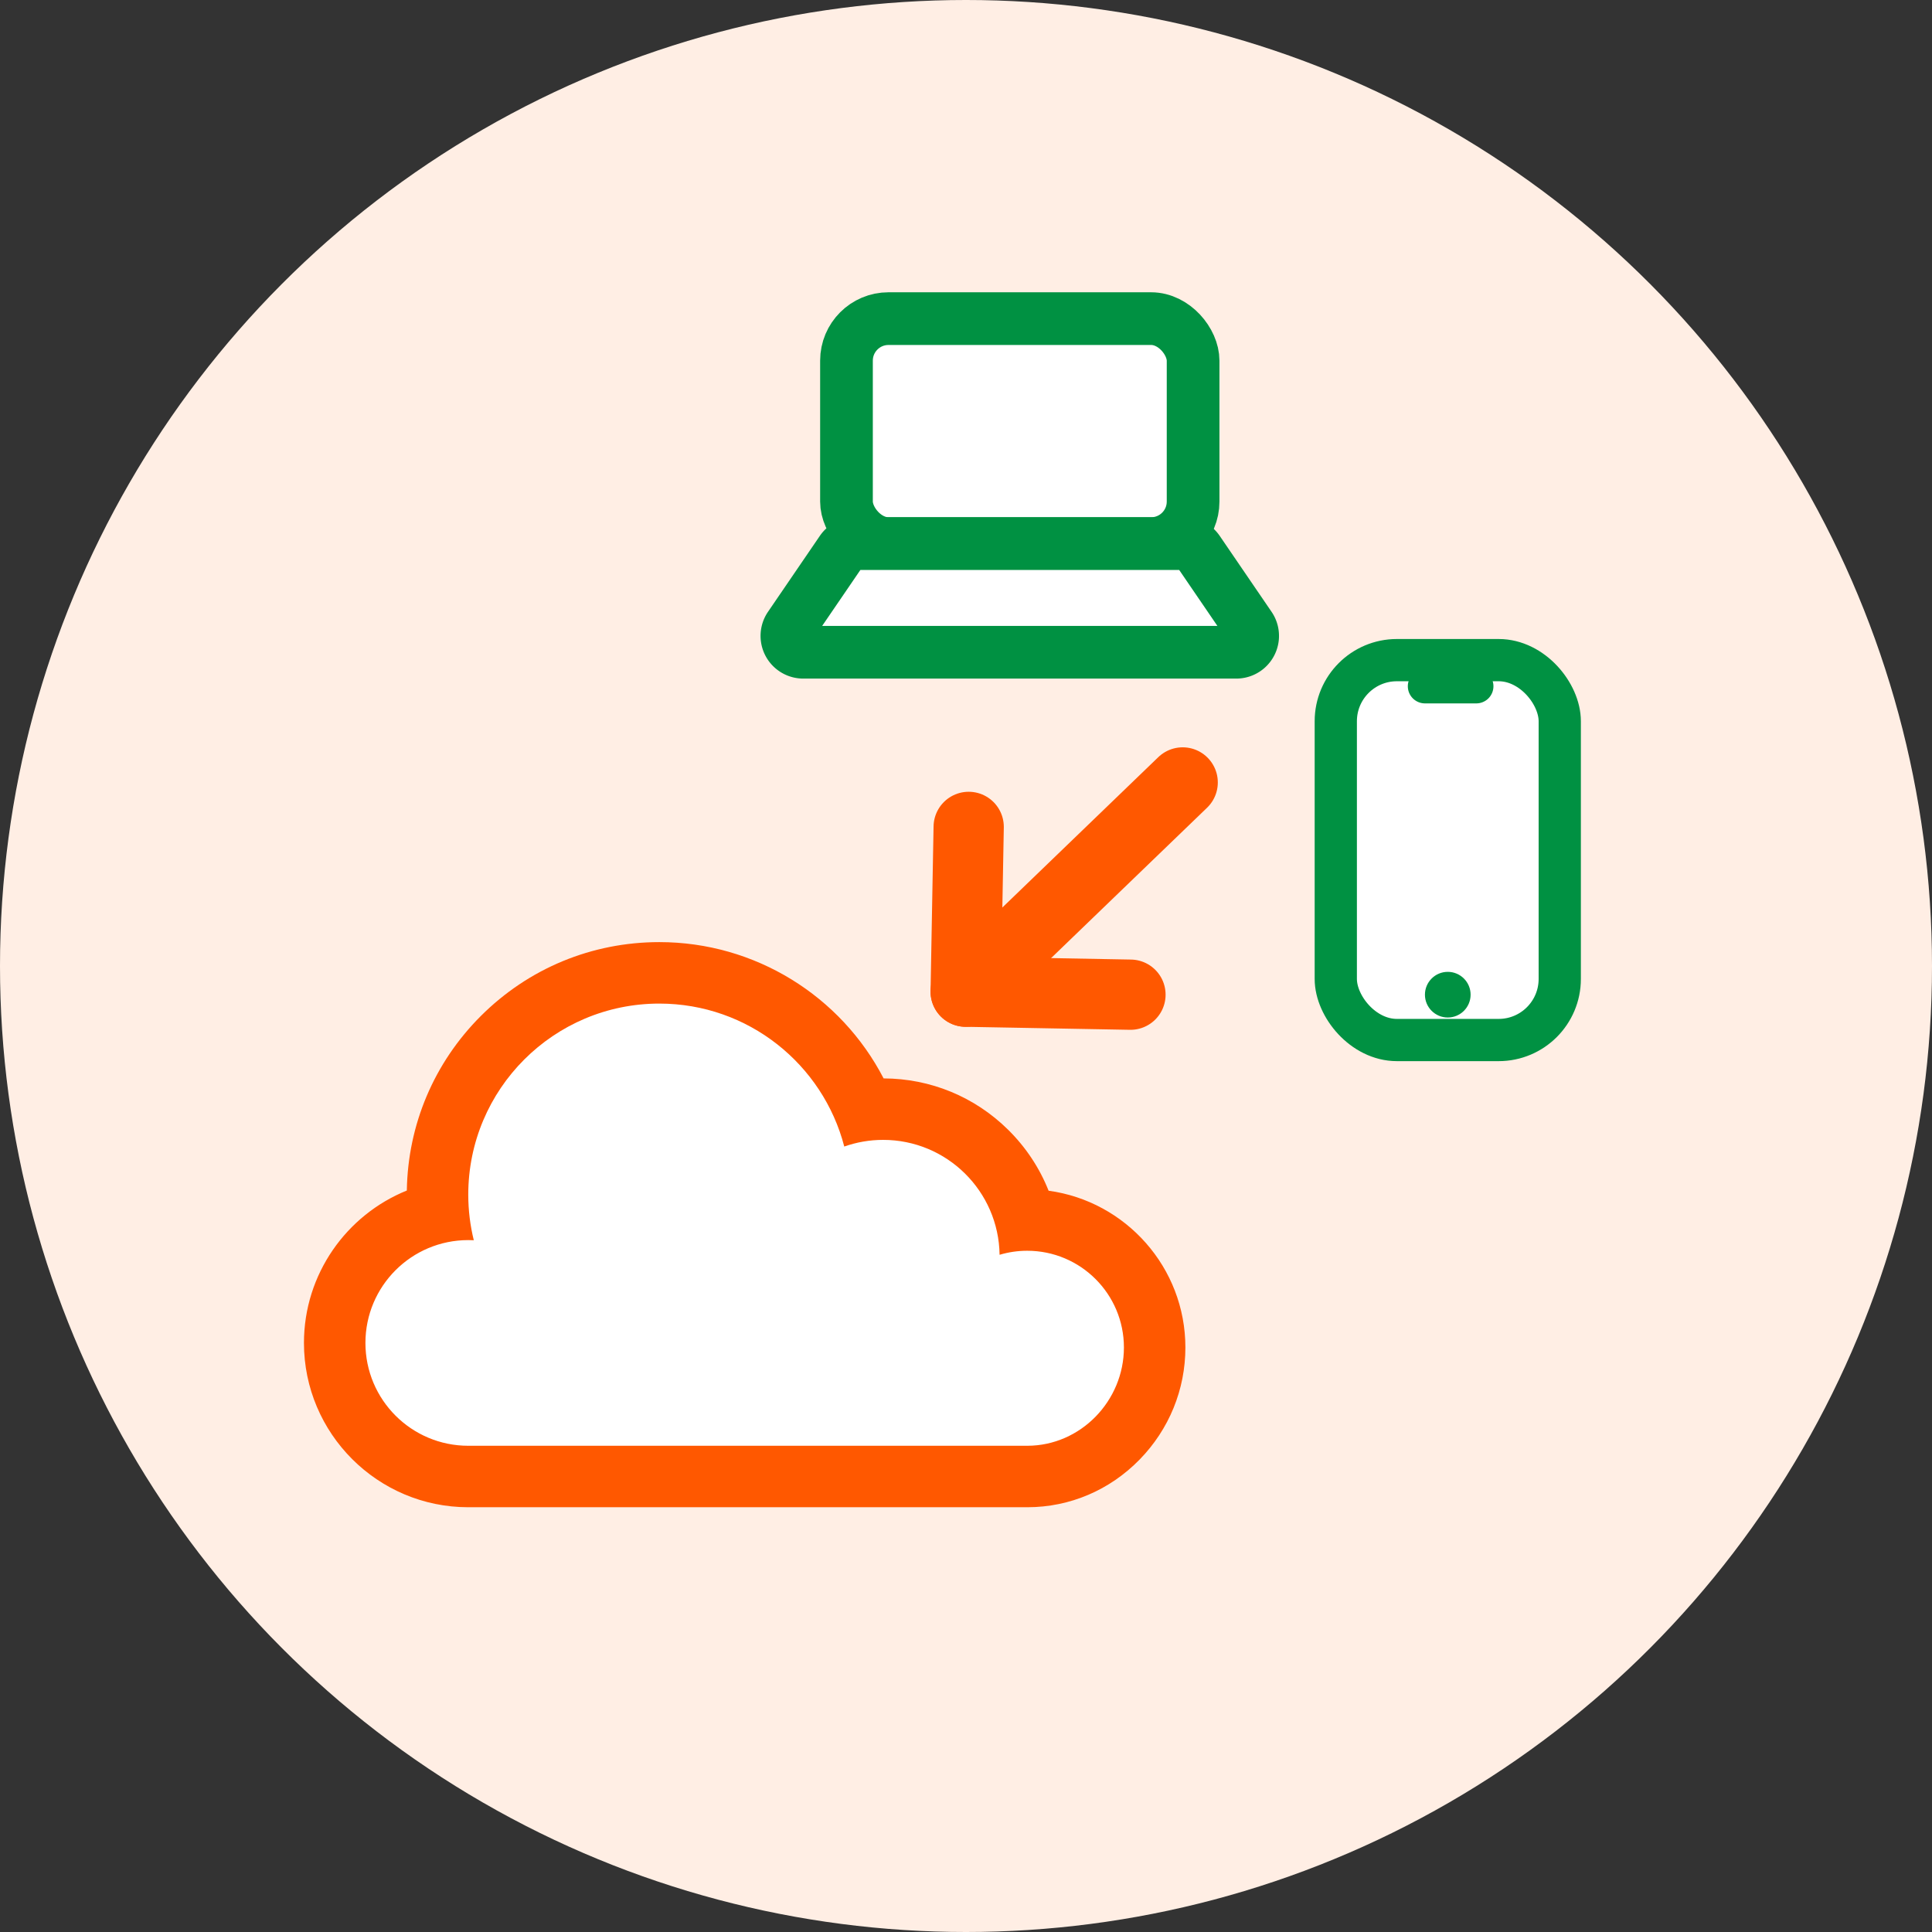 <svg xmlns="http://www.w3.org/2000/svg" width="110" height="110" viewBox="0 0 110 110">
  <rect x="0" y="0" width="110" height="110" fill="#333333" stroke="none"/>
  <g id="どこでも_なんでも使える_" data-name="どこでも、なんでも使える！" transform="translate(-493.716 -127.73)">
    <circle id="楕円形_7" data-name="楕円形 7" cx="55" cy="55" r="55" transform="translate(493.716 127.73)" fill="#ffeee4"/>
    <g id="パス_34" data-name="パス 34" transform="translate(-862.446 -747.825)" fill="#fff" stroke-miterlimit="10">
      <path d="M 1414.66 959.621 L 1414.658 959.621 L 1414.656 959.621 L 1414.647 959.621 L 1382.823 959.621 C 1378.63 959.621 1375.218 956.209 1375.218 952.016 C 1375.218 948.409 1377.741 945.381 1381.115 944.604 C 1381.087 944.261 1381.073 943.917 1381.073 943.573 C 1381.073 940.2 1382.387 937.029 1384.772 934.644 C 1387.157 932.259 1390.328 930.945 1393.701 930.945 C 1398.877 930.945 1403.465 934.09 1405.385 938.772 C 1405.734 938.727 1406.087 938.705 1406.442 938.705 C 1408.661 938.705 1410.752 939.564 1412.331 941.123 C 1413.433 942.211 1414.197 943.553 1414.568 945.019 C 1414.594 945.019 1414.62 945.018 1414.647 945.018 C 1418.648 945.018 1421.903 948.273 1421.903 952.274 C 1421.903 954.208 1421.154 956.04 1419.795 957.432 C 1418.421 958.84 1416.597 959.617 1414.66 959.621 Z" stroke="none"/>
      <path d="M 1414.656 957.871 C 1417.693 957.865 1420.153 955.312 1420.153 952.274 C 1420.153 949.234 1417.687 946.768 1414.647 946.768 C 1414.1 946.768 1413.572 946.849 1413.074 946.997 C 1413.024 943.376 1410.074 940.455 1406.442 940.455 C 1405.666 940.455 1404.923 940.59 1404.231 940.834 C 1403.016 936.152 1398.763 932.695 1393.701 932.695 C 1387.693 932.695 1382.823 937.565 1382.823 943.573 C 1382.823 944.468 1382.933 945.337 1383.138 946.169 C 1383.033 946.164 1382.928 946.161 1382.823 946.161 C 1379.589 946.161 1376.968 948.782 1376.968 952.016 C 1376.968 955.25 1379.589 957.871 1382.823 957.871 L 1414.656 957.871 M 1414.663 961.371 L 1382.823 961.371 C 1377.665 961.371 1373.468 957.174 1373.468 952.016 C 1373.468 948.093 1375.894 944.727 1379.325 943.339 C 1379.385 939.586 1380.874 936.067 1383.534 933.406 C 1386.25 930.691 1389.861 929.195 1393.701 929.195 C 1399.159 929.195 1404.042 932.266 1406.471 936.955 C 1409.142 936.963 1411.659 938 1413.561 939.878 C 1414.576 940.881 1415.354 942.061 1415.865 943.35 C 1420.257 943.947 1423.653 947.721 1423.653 952.274 C 1423.653 954.668 1422.727 956.934 1421.048 958.655 C 1419.342 960.402 1417.074 961.367 1414.663 961.371 Z" stroke="none" fill="#ff5800"/>
    </g>
    <path id="パス_35" data-name="パス 35" d="M1429.479,929.552l-9.382-.171.171-9.382" transform="translate(-871.399 -745.189)" fill="none" stroke="#ff5800" stroke-linecap="round" stroke-linejoin="round" stroke-width="4"/>
    <line id="線_11" data-name="線 11" y1="11.912" x2="12.355" transform="translate(548.698 172.279)" fill="none" stroke="#ff5800" stroke-linecap="round" stroke-linejoin="round" stroke-width="4"/>
    <rect id="長方形_1" data-name="長方形 1" width="19.735" height="12.81" rx="2.393" transform="translate(541.911 145.871)" fill="#fff" stroke="#009142" stroke-miterlimit="10" stroke-width="3"/>
    <path id="パス_36" data-name="パス 36" d="M1433.607,904.374l-2.952-4.323a.93.93,0,0,0-.769-.406h-18.752a.93.93,0,0,0-.769.406l-2.952,4.323a.931.931,0,0,0,.769,1.456h24.656A.931.931,0,0,0,1433.607,904.374Z" transform="translate(-868.732 -740.964)" fill="#fff" stroke="#009142" stroke-miterlimit="10" stroke-width="3"/>
    <g id="グループ_28684" data-name="グループ 28684" transform="translate(569.77 165.315)">
      <rect id="長方形_29904" data-name="長方形 29904" width="12.752" height="21.63" rx="3.976" transform="translate(0 0)" fill="#fff"/>
      <path id="長方形_29903" data-name="長方形 29903" d="M1452.84,908.665h2.924a.974.974,0,0,1,.975.975h0a.975.975,0,0,1-.975.975h-2.924a.975.975,0,0,1-.975-.975h0A.975.975,0,0,1,1452.84,908.665Z" transform="translate(-1447.763 -908.152)" fill="#009142"/>
      <ellipse id="楕円形_521" data-name="楕円形 521" cx="1.3" cy="1.3" rx="1.3" ry="1.3" transform="translate(5.076 17.748)" fill="#009142"/>
      <rect id="長方形_29901" data-name="長方形 29901" width="12.752" height="21.63" rx="3.479" transform="translate(0 0)" fill="none" stroke="#009142" stroke-miterlimit="10" stroke-width="2.405"/>
    </g>
  </g>
</svg>

